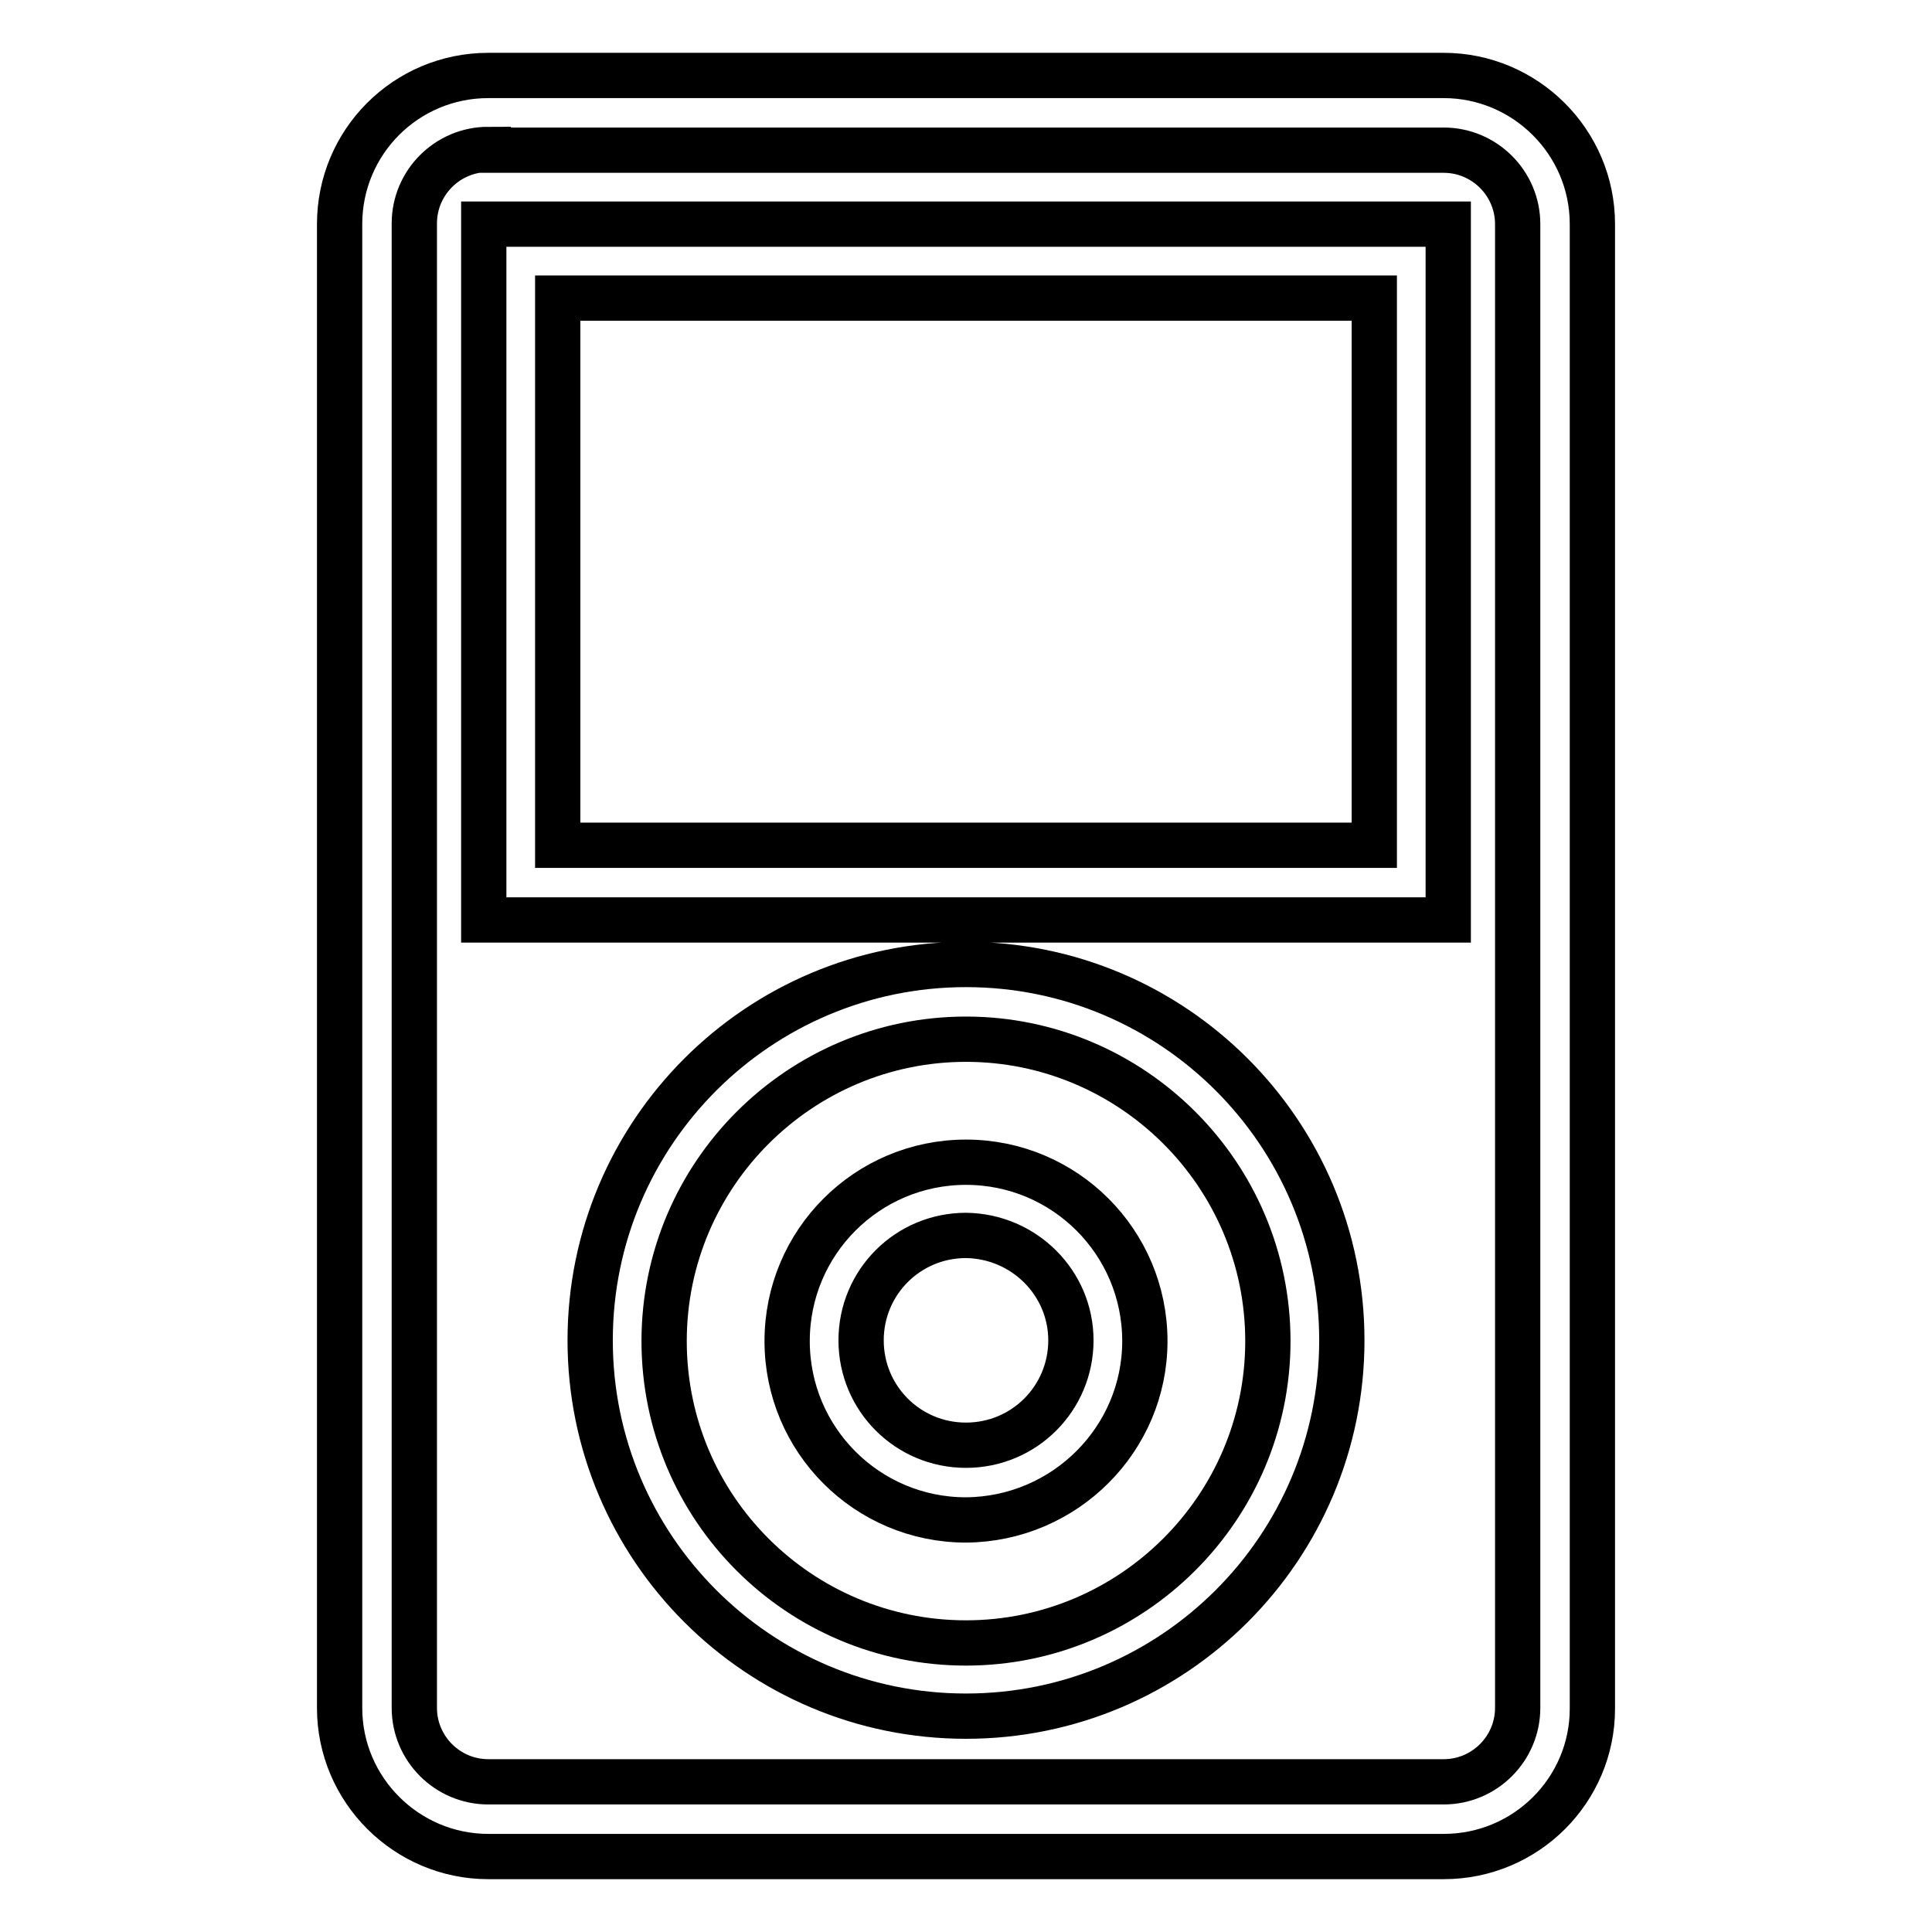 <?xml version="1.0" encoding="utf-8"?>
<!-- Svg Vector Icons : http://www.onlinewebfonts.com/icon -->
<!DOCTYPE svg PUBLIC "-//W3C//DTD SVG 1.1//EN" "http://www.w3.org/Graphics/SVG/1.1/DTD/svg11.dtd">
<svg version="1.1" xmlns="http://www.w3.org/2000/svg" xmlns:xlink="http://www.w3.org/1999/xlink" x="0px" y="0px" viewBox="0 0 256 256" enable-background="new 0 0 256 256" xml:space="preserve">
<g> <path stroke-width="6" fill-opacity="0" stroke="#000000"  d="M191.3,246H64.7c-10.8,0-19.7-8.8-19.7-19.7V29.7C45,18.8,53.8,10,64.7,10h126.6c10.8,0,19.7,8.8,19.7,19.7 v196.7C211,237.2,202.2,246,191.3,246z M64.7,19.8c-5.4,0-9.8,4.4-9.8,9.8v196.7c0,5.4,4.4,9.8,9.8,9.8h126.6 c5.4,0,9.8-4.4,9.8-9.8V29.7c0-5.4-4.4-9.8-9.8-9.8H64.7z M191.9,121.9H64.1V29.7h127.8V121.9L191.9,121.9z M73.9,112h108.2V39.5 H73.9V112L73.9,112z M128,227.4c-27.5,0-49.8-22.3-49.8-49.8c0-27.5,22.3-49.8,49.8-49.8c27.5,0,49.8,22.3,49.8,49.8 C177.8,205.1,155.5,227.4,128,227.4z M128,137.7c-22,0-40,17.9-40,40s17.9,40,40,40c22,0,40-17.9,40-40S150,137.7,128,137.7z  M128,201.4c-13.1,0-23.7-10.6-23.7-23.7c0-13.1,10.6-23.7,23.7-23.7c13.1,0,23.7,10.6,23.7,23.7 C151.7,190.7,141.1,201.3,128,201.4z M128,163.7c-7.7,0-13.9,6.2-13.9,13.9c0,7.7,6.2,13.9,13.9,13.9c7.7,0,13.9-6.2,13.9-13.9 C141.9,170,135.7,163.8,128,163.7L128,163.7z"/></g>
</svg>